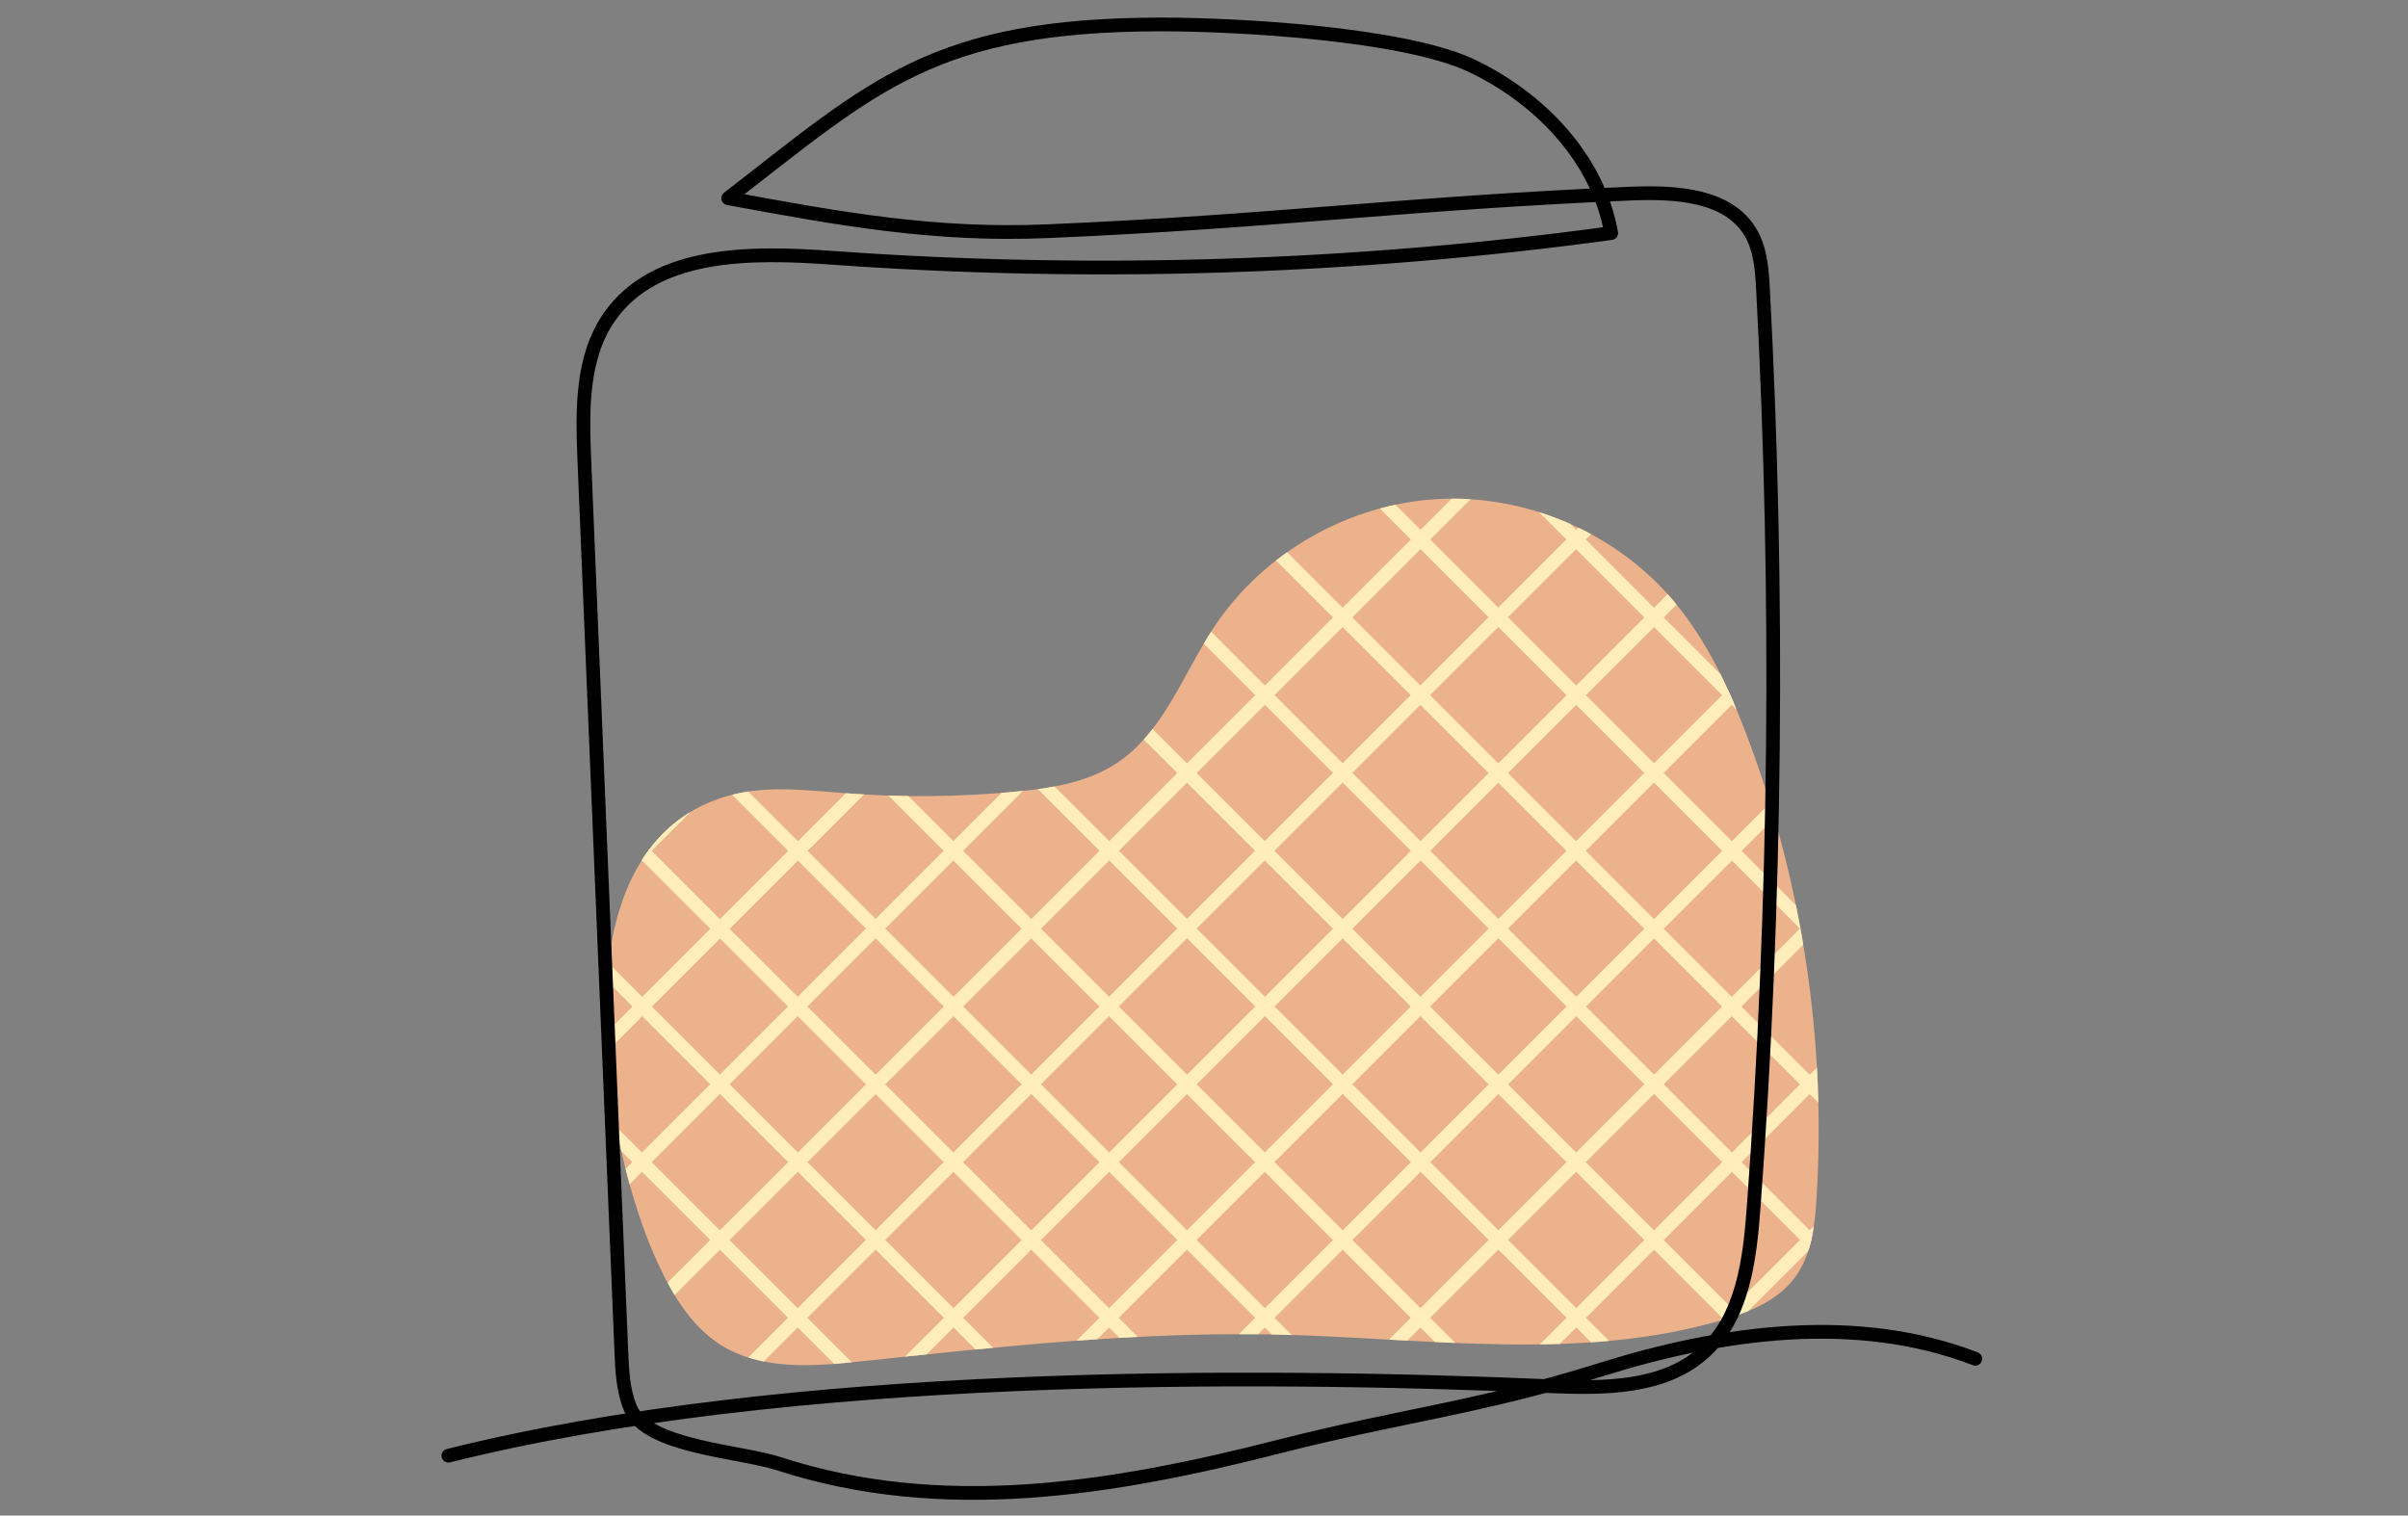 <?xml version="1.0" encoding="UTF-8"?> <svg xmlns="http://www.w3.org/2000/svg" xmlns:xlink="http://www.w3.org/1999/xlink" version="1.1" id="_x2014_ÎÓÈ_x5F_1" x="0px" y="0px" viewBox="0 0 877 552" style="enable-background:new 0 0 877 552;" xml:space="preserve"><rect x="0" y="0" width="877" height="552" fill="#808080" stroke="none"/> <style type="text/css"> .st0{clip-path:url(#SVGID_00000015352336539708345920000003135858453447348883_);fill:none;stroke:#FFEDBB;stroke-width:5;stroke-miterlimit:10;} .st1{fill:none;stroke:#000000;stroke-width:5;stroke-linecap:round;stroke-linejoin:round;stroke-miterlimit:10;} </style> <g> <g> <defs> <path id="SVGID_1_" d="M267.3,289.3c13.2-3.2,27-1.4,40.6-0.4c20.7,1.6,41.6,1.4,62.3-0.6c12.7-1.2,25.9-3.3,36.6-10.4 c17-11.3,24-32.3,35.3-49.4c17.8-27,48.8-44.8,81.1-46.7c32.3-1.9,65.1,12.1,86,36.7c12.3,14.5,20.5,32.1,27.2,49.9 c20.1,53.3,28.7,110.9,25.2,167.8c-0.6,10.4-1.9,21.3-8.2,29.5c-6.2,8.1-16.3,12.2-26.2,15.1c-51.8,15.2-107.2,6.6-161.2,5.3 c-50.8-1.2-101.5,4.3-152.1,9.7c-17.6,1.9-36.6,3.4-51.5-6c-10.2-6.5-16.9-17.3-22.1-28.2C219.2,417.8,199.7,305.7,267.3,289.3z"></path> </defs> <use xlink:href="#SVGID_1_" style="overflow:visible;fill:#EBB28B;"></use> <clipPath id="SVGID_00000174581941623859079050000009465083834870177983_"> <use xlink:href="#SVGID_1_" style="overflow:visible;"></use> </clipPath> <line style="clip-path:url(#SVGID_00000174581941623859079050000009465083834870177983_);fill:none;stroke:#FFEDBB;stroke-width:5;stroke-miterlimit:10;" x1="-74.1" y1="561.2" x2="570.2" y2="-83.1"></line> <line style="clip-path:url(#SVGID_00000174581941623859079050000009465083834870177983_);fill:none;stroke:#FFEDBB;stroke-width:5;stroke-miterlimit:10;" x1="-45.8" y1="589.5" x2="598.5" y2="-54.8"></line> <line style="clip-path:url(#SVGID_00000174581941623859079050000009465083834870177983_);fill:none;stroke:#FFEDBB;stroke-width:5;stroke-miterlimit:10;" x1="-17.4" y1="617.9" x2="626.9" y2="-26.4"></line> <line style="clip-path:url(#SVGID_00000174581941623859079050000009465083834870177983_);fill:none;stroke:#FFEDBB;stroke-width:5;stroke-miterlimit:10;" x1="10.9" y1="646.2" x2="655.2" y2="1.9"></line> <line style="clip-path:url(#SVGID_00000174581941623859079050000009465083834870177983_);fill:none;stroke:#FFEDBB;stroke-width:5;stroke-miterlimit:10;" x1="39.3" y1="674.5" x2="683.6" y2="30.3"></line> <line style="clip-path:url(#SVGID_00000174581941623859079050000009465083834870177983_);fill:none;stroke:#FFEDBB;stroke-width:5;stroke-miterlimit:10;" x1="67.6" y1="702.9" x2="711.9" y2="58.6"></line> <line style="clip-path:url(#SVGID_00000174581941623859079050000009465083834870177983_);fill:none;stroke:#FFEDBB;stroke-width:5;stroke-miterlimit:10;" x1="96" y1="731.2" x2="740.3" y2="87"></line> <line style="clip-path:url(#SVGID_00000174581941623859079050000009465083834870177983_);fill:none;stroke:#FFEDBB;stroke-width:5;stroke-miterlimit:10;" x1="124.3" y1="759.6" x2="768.6" y2="115.3"></line> <line style="clip-path:url(#SVGID_00000174581941623859079050000009465083834870177983_);fill:none;stroke:#FFEDBB;stroke-width:5;stroke-miterlimit:10;" x1="152.7" y1="787.9" x2="797" y2="143.7"></line> <line style="clip-path:url(#SVGID_00000174581941623859079050000009465083834870177983_);fill:none;stroke:#FFEDBB;stroke-width:5;stroke-miterlimit:10;" x1="181" y1="816.3" x2="825.3" y2="172"></line> <line style="clip-path:url(#SVGID_00000174581941623859079050000009465083834870177983_);fill:none;stroke:#FFEDBB;stroke-width:5;stroke-miterlimit:10;" x1="209.4" y1="844.6" x2="853.7" y2="200.4"></line> <line style="clip-path:url(#SVGID_00000174581941623859079050000009465083834870177983_);fill:none;stroke:#FFEDBB;stroke-width:5;stroke-miterlimit:10;" x1="237.7" y1="873" x2="882" y2="228.7"></line> <line style="clip-path:url(#SVGID_00000174581941623859079050000009465083834870177983_);fill:none;stroke:#FFEDBB;stroke-width:5;stroke-miterlimit:10;" x1="266.1" y1="901.3" x2="910.3" y2="257.1"></line> <line style="clip-path:url(#SVGID_00000174581941623859079050000009465083834870177983_);fill:none;stroke:#FFEDBB;stroke-width:5;stroke-miterlimit:10;" x1="294.4" y1="929.7" x2="938.7" y2="285.4"></line> <line style="clip-path:url(#SVGID_00000174581941623859079050000009465083834870177983_);fill:none;stroke:#FFEDBB;stroke-width:5;stroke-miterlimit:10;" x1="570.2" y1="929.7" x2="-74.1" y2="285.4"></line> <line style="clip-path:url(#SVGID_00000174581941623859079050000009465083834870177983_);fill:none;stroke:#FFEDBB;stroke-width:5;stroke-miterlimit:10;" x1="598.5" y1="901.3" x2="-45.8" y2="257.1"></line> <line style="clip-path:url(#SVGID_00000174581941623859079050000009465083834870177983_);fill:none;stroke:#FFEDBB;stroke-width:5;stroke-miterlimit:10;" x1="626.9" y1="873" x2="-17.4" y2="228.7"></line> <line style="clip-path:url(#SVGID_00000174581941623859079050000009465083834870177983_);fill:none;stroke:#FFEDBB;stroke-width:5;stroke-miterlimit:10;" x1="655.2" y1="844.6" x2="10.9" y2="200.4"></line> <line style="clip-path:url(#SVGID_00000174581941623859079050000009465083834870177983_);fill:none;stroke:#FFEDBB;stroke-width:5;stroke-miterlimit:10;" x1="683.6" y1="816.3" x2="39.3" y2="172"></line> <line style="clip-path:url(#SVGID_00000174581941623859079050000009465083834870177983_);fill:none;stroke:#FFEDBB;stroke-width:5;stroke-miterlimit:10;" x1="711.9" y1="787.9" x2="67.6" y2="143.7"></line> <line style="clip-path:url(#SVGID_00000174581941623859079050000009465083834870177983_);fill:none;stroke:#FFEDBB;stroke-width:5;stroke-miterlimit:10;" x1="740.3" y1="759.6" x2="96" y2="115.3"></line> <line style="clip-path:url(#SVGID_00000174581941623859079050000009465083834870177983_);fill:none;stroke:#FFEDBB;stroke-width:5;stroke-miterlimit:10;" x1="768.6" y1="731.2" x2="124.3" y2="87"></line> <line style="clip-path:url(#SVGID_00000174581941623859079050000009465083834870177983_);fill:none;stroke:#FFEDBB;stroke-width:5;stroke-miterlimit:10;" x1="797" y1="702.9" x2="152.7" y2="58.6"></line> <line style="clip-path:url(#SVGID_00000174581941623859079050000009465083834870177983_);fill:none;stroke:#FFEDBB;stroke-width:5;stroke-miterlimit:10;" x1="825.3" y1="674.5" x2="181" y2="30.3"></line> <line style="clip-path:url(#SVGID_00000174581941623859079050000009465083834870177983_);fill:none;stroke:#FFEDBB;stroke-width:5;stroke-miterlimit:10;" x1="853.7" y1="646.2" x2="209.4" y2="1.9"></line> <line style="clip-path:url(#SVGID_00000174581941623859079050000009465083834870177983_);fill:none;stroke:#FFEDBB;stroke-width:5;stroke-miterlimit:10;" x1="882" y1="617.9" x2="237.7" y2="-26.4"></line> <line style="clip-path:url(#SVGID_00000174581941623859079050000009465083834870177983_);fill:none;stroke:#FFEDBB;stroke-width:5;stroke-miterlimit:10;" x1="910.3" y1="589.5" x2="266.1" y2="-54.8"></line> <line style="clip-path:url(#SVGID_00000174581941623859079050000009465083834870177983_);fill:none;stroke:#FFEDBB;stroke-width:5;stroke-miterlimit:10;" x1="938.7" y1="561.2" x2="294.4" y2="-83.1"></line> </g> <path class="st1" d="M163.3,530.2c123.5-30.9,292.2-30,401.5-25.3c19.5,0.8,41.1,0.8,55.6-12.2c14.4-12.8,16.9-34,18.3-53.2 c8.2-111.1,9.3-222.7,3.4-334c-0.4-7.3-0.9-14.9-4.7-21.1c-8.3-13.6-27.4-14.5-43.3-13.9c-83.9,3.6-128.5,10.1-212.4,13.7 c-41.2,1.8-75.9-4.5-116.5-12C318.3,31.1,340,9,422.9,8.9c27.5,0,88.1,3.3,113,15c24.9,11.8,46.1,33.9,50.9,61 c-93.9,12.8-189.1,15.8-283.6,9c-29.4-2.1-64.5-2.6-81.3,21.6c-10.2,14.7-9.8,33.9-9.1,51.7c4.5,108.4,9,216.9,13.5,325.3 c0.3,6.9,0.6,14,3.3,20.4c6,14.2,39.4,15.5,54,20.2c59.7,19.4,121.3,9.3,182.1-6.2c45-11.5,72.9-14.1,117.2-28 c44.3-13.9,93.2-20.7,136.5-4"></path> </g> </svg> 